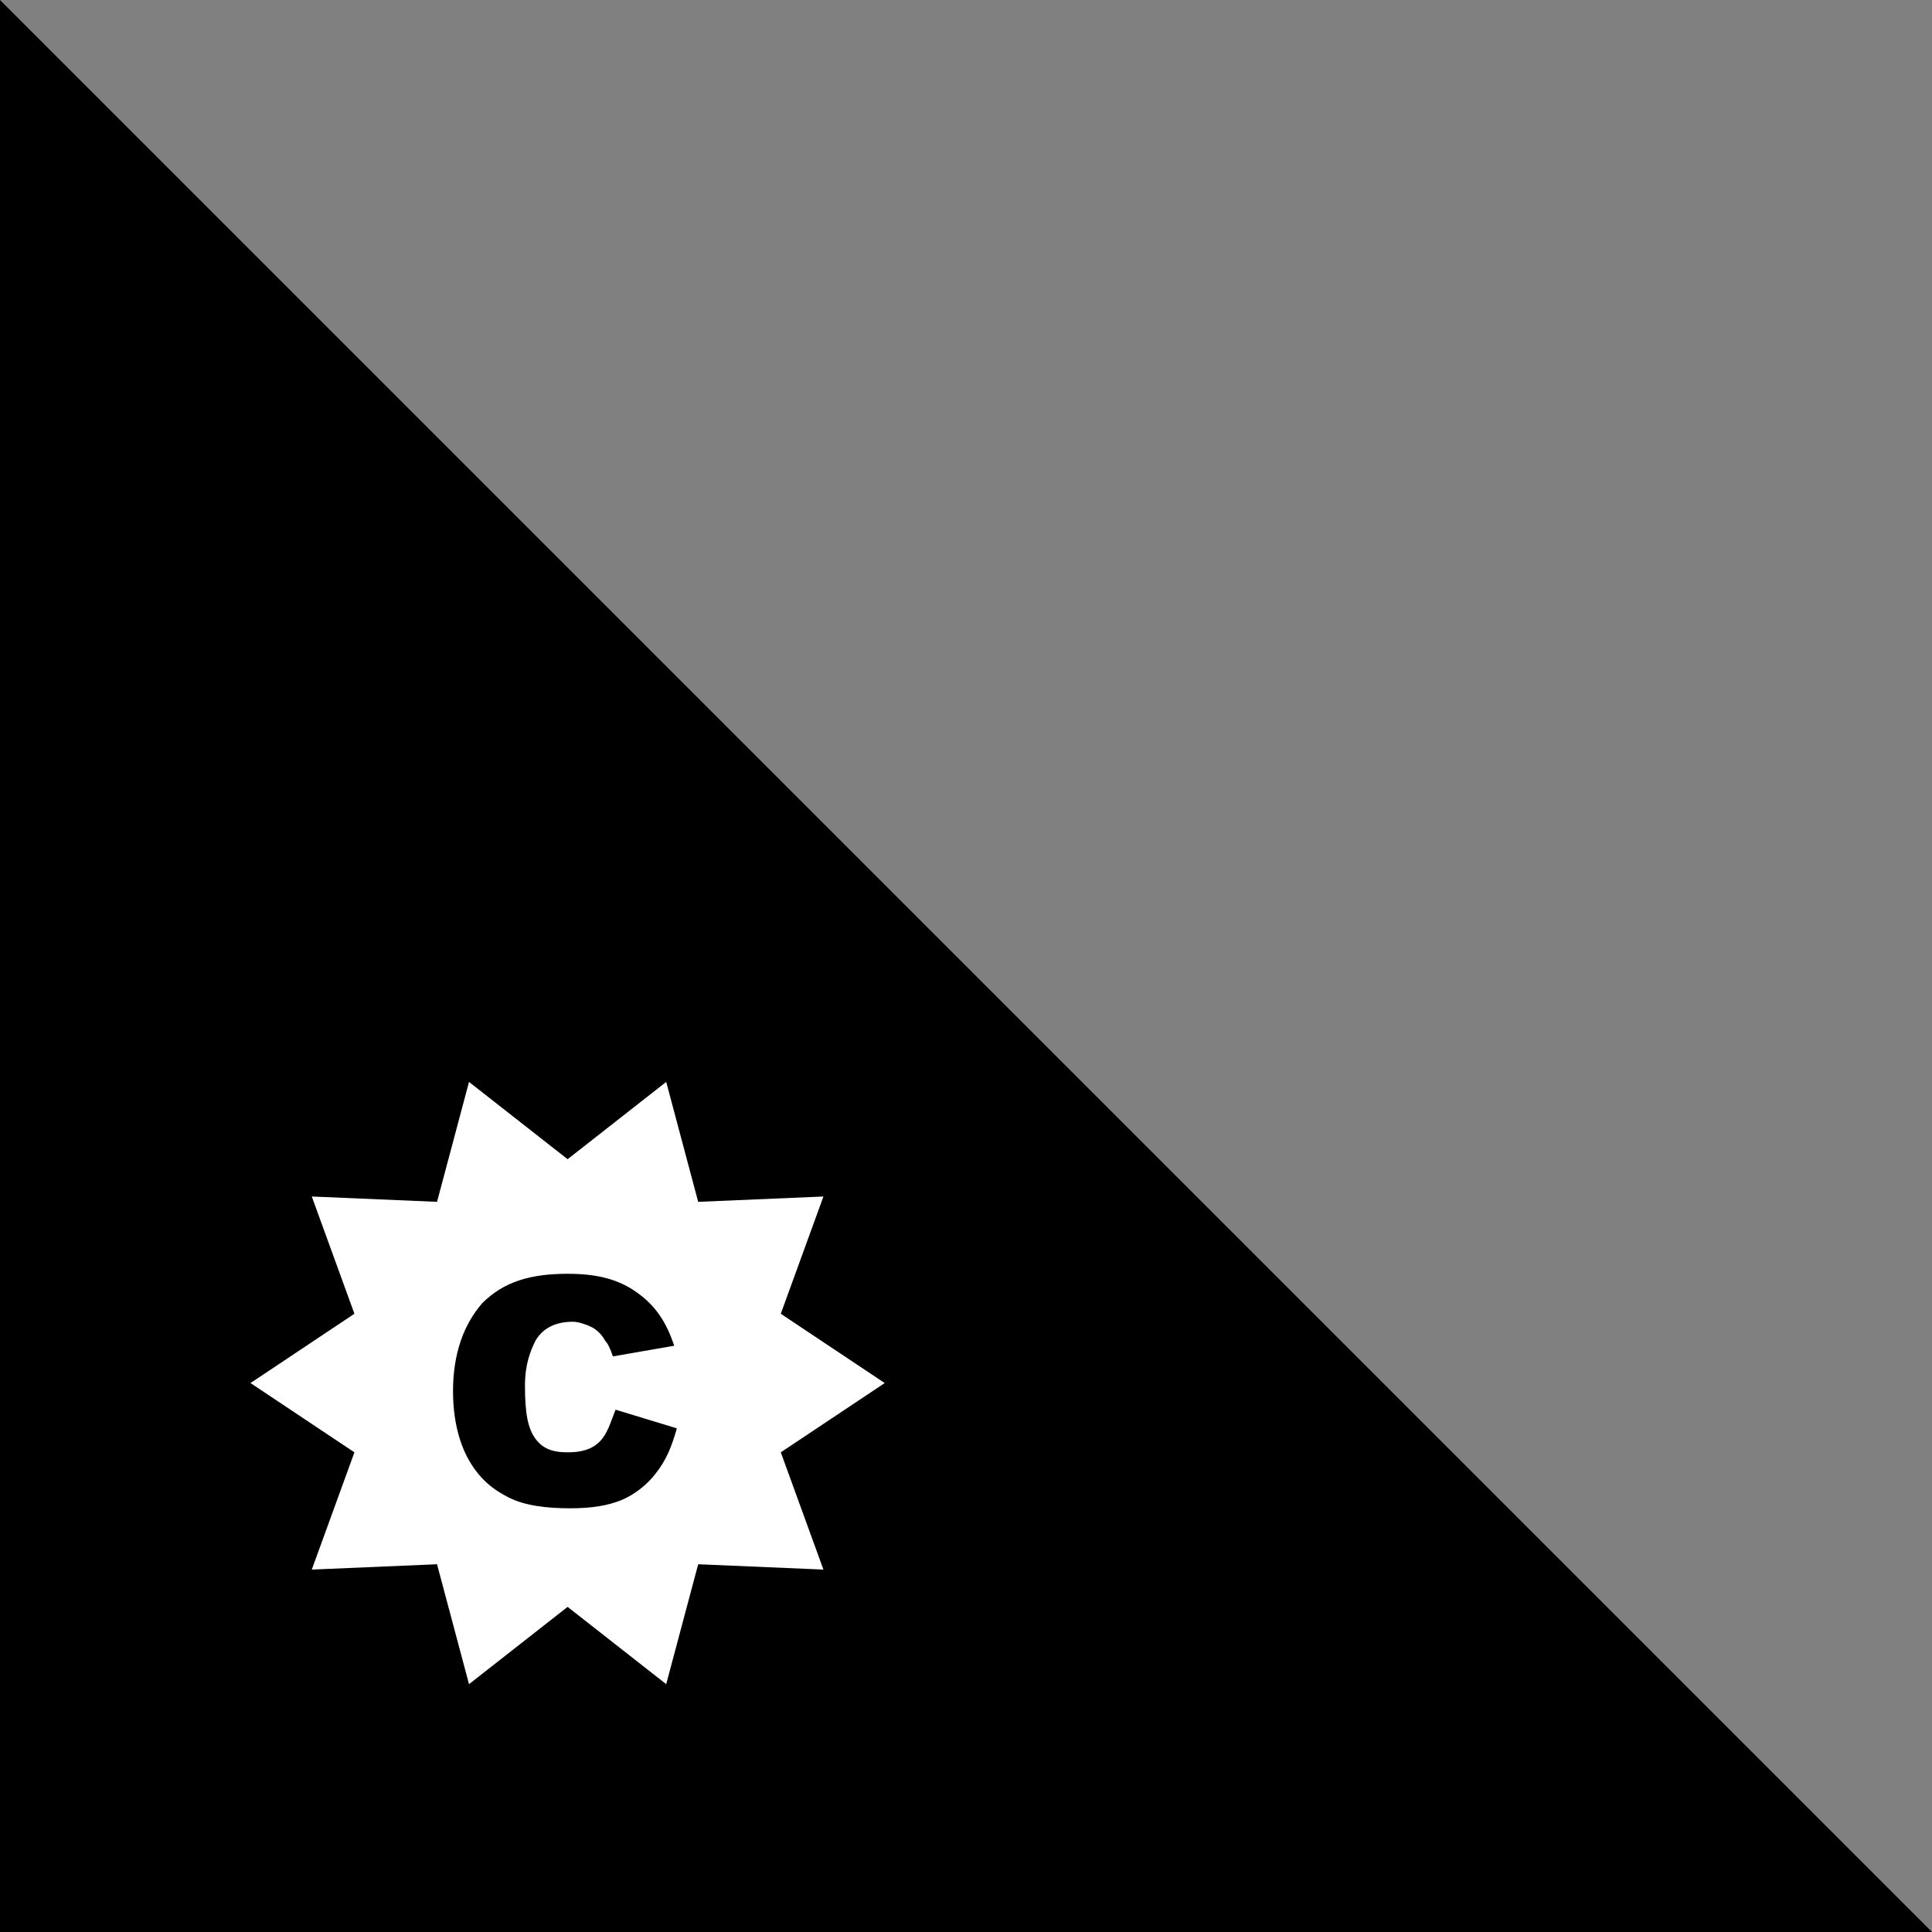 <svg xmlns="http://www.w3.org/2000/svg" x="0px" y="0px" viewBox="0 0 72.5 72.5" enable-background="new 0 0 72.5 72.5" xml:space="preserve" style="fill: #000000;"><rect x="0" y="0" width="72.5" height="72.5" fill="#808080" stroke="none"/><title>Cookie Control Icon</title><g id="triangle"><path d="M0,0l72.5,72.5H0V0z"></path></g><g id="star" style="fill: white;"><path d="M33.2,51.9l-3.9-2.6l1.6-4.4l-4.7,0.2L25,40.6l-3.7,2.9l-3.7-2.9l-1.2,4.5l-4.7-0.2l1.6,4.4l-3.9,2.6l3.9,2.6l-1.6,4.4l4.7-0.2l1.2,4.5l3.7-2.9l3.7,2.9l1.2-4.5l4.7,0.2l-1.6-4.4L33.2,51.9z M24.6,55.3c-0.3,0.4-0.8,0.8-1.3,1s-1.1,0.3-1.9,0.3c-0.9,0-1.7-0.1-2.3-0.4s-1.1-0.7-1.5-1.4c-0.4-0.7-0.6-1.6-0.6-2.6c0-1.4,0.4-2.5,1.1-3.3c0.8-0.8,1.8-1.1,3.2-1.1c1.1,0,1.9,0.2,2.6,0.7s1.1,1.1,1.4,2L23,50.9c-0.1-0.3-0.2-0.5-0.3-0.6c-0.1-0.2-0.3-0.4-0.5-0.5s-0.5-0.2-0.7-0.2c-0.6,0-1.1,0.2-1.4,0.7c-0.2,0.4-0.4,0.9-0.4,1.7c0,1,0.1,1.6,0.4,2c0.3,0.4,0.7,0.5,1.2,0.5c0.5,0,0.9-0.1,1.2-0.4s0.4-0.7,0.6-1.2l2.3,0.7C25.2,54.3,25,54.8,24.6,55.3z"></path></g></svg>